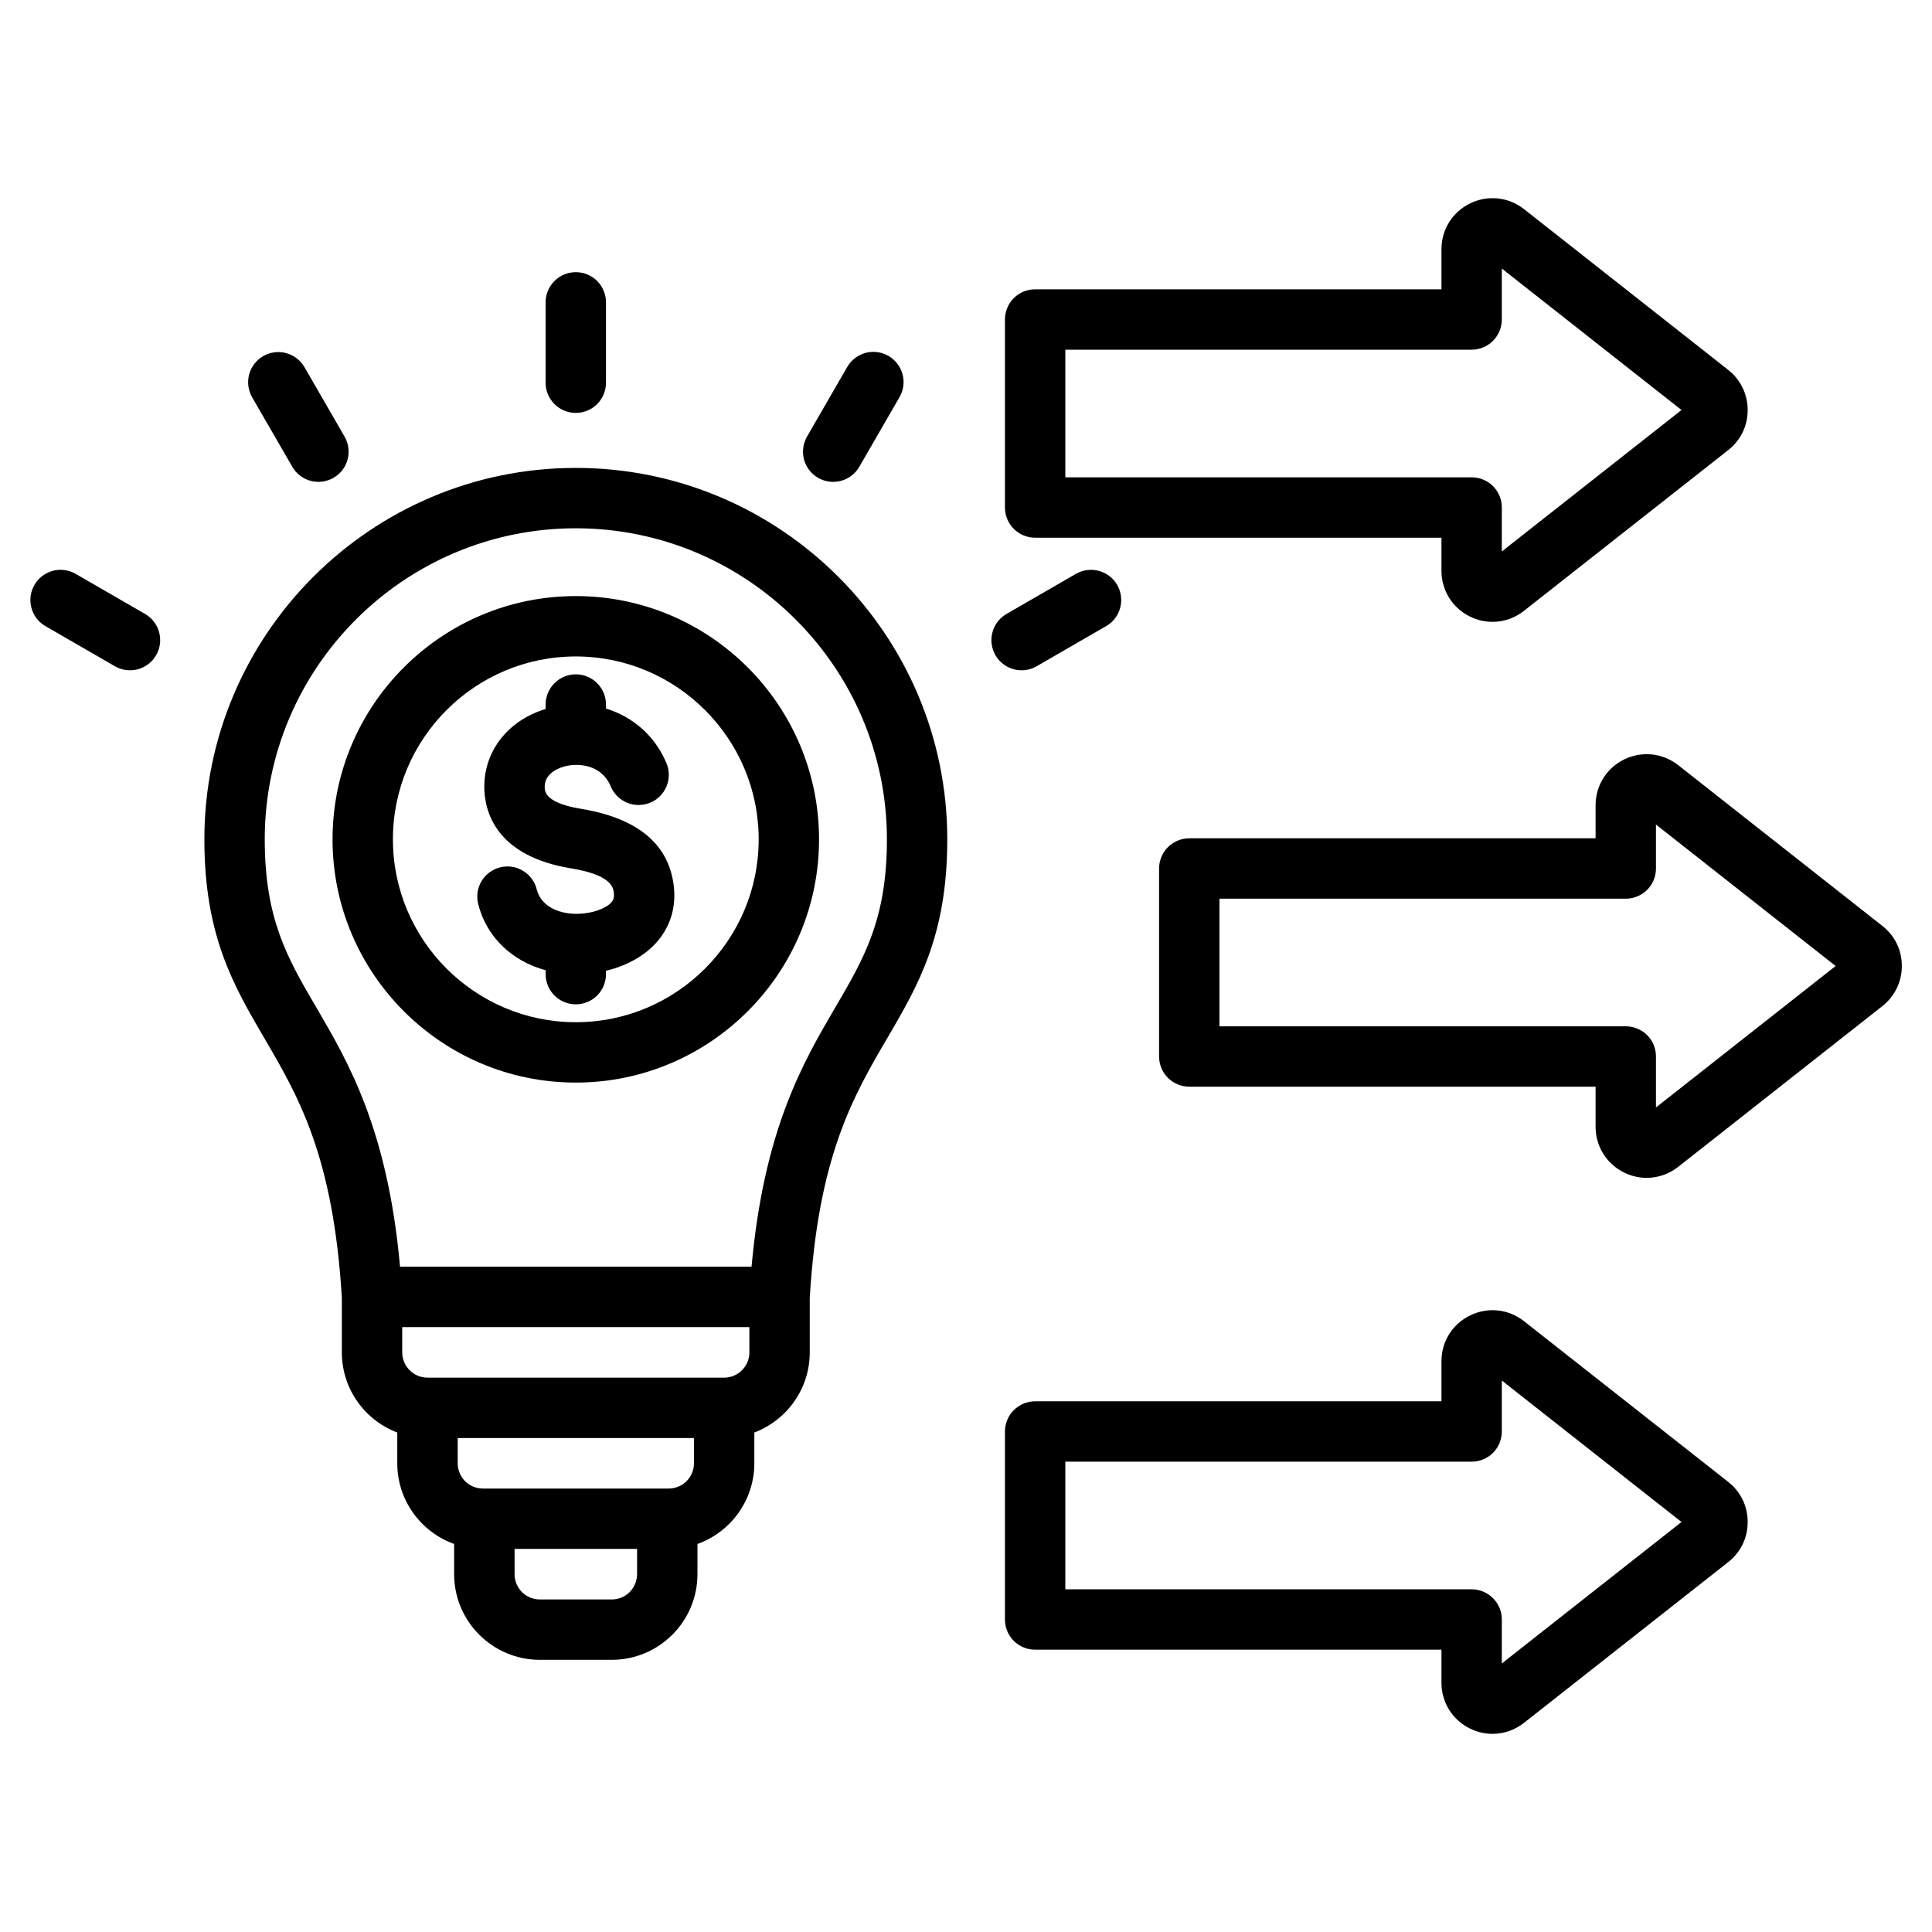 <?xml version="1.0" encoding="UTF-8"?> <svg xmlns="http://www.w3.org/2000/svg" width="32" height="32" viewBox="0 0 32 32" fill="none"><path d="M9.537 7.75C6.145 7.75 3.385 10.51 3.385 13.902C3.385 15.497 3.867 16.321 4.377 17.193C4.94 18.155 5.522 19.15 5.662 21.497V22.4C5.662 23.006 6.044 23.524 6.58 23.727V24.237C6.58 24.852 6.974 25.377 7.522 25.573V26.074C7.522 26.856 8.159 27.492 8.941 27.492H10.133C10.915 27.492 11.552 26.856 11.552 26.074V25.573C12.1 25.377 12.494 24.852 12.494 24.237V23.727C13.03 23.524 13.412 23.006 13.412 22.4V21.498C13.552 19.15 14.134 18.155 14.697 17.193C15.207 16.321 15.69 15.497 15.69 13.902C15.69 10.51 12.93 7.75 9.537 7.75ZM11.075 24.655H7.999C7.888 24.655 7.782 24.611 7.703 24.533C7.625 24.454 7.581 24.348 7.581 24.237V23.818H11.494V24.237C11.494 24.468 11.306 24.655 11.075 24.655ZM11.994 22.818H7.08C6.97 22.818 6.863 22.774 6.785 22.695C6.706 22.617 6.662 22.511 6.662 22.4V21.981H12.412V22.4C12.412 22.631 12.224 22.818 11.994 22.818ZM10.133 26.492H8.941C8.83 26.492 8.724 26.448 8.645 26.37C8.567 26.291 8.523 26.185 8.523 26.074V25.655H10.552V26.074C10.551 26.185 10.507 26.291 10.429 26.37C10.35 26.448 10.244 26.492 10.133 26.492ZM13.834 16.688C13.304 17.593 12.653 18.706 12.448 20.981H6.626C6.421 18.706 5.77 17.593 5.24 16.688C4.762 15.871 4.385 15.226 4.385 13.902C4.385 11.061 6.696 8.75 9.537 8.75C12.378 8.75 14.69 11.061 14.69 13.902C14.69 15.226 14.312 15.871 13.834 16.688ZM9.537 9.873C7.315 9.873 5.508 11.68 5.508 13.902C5.508 16.124 7.315 17.931 9.537 17.931C11.759 17.931 13.566 16.124 13.566 13.902C13.566 11.68 11.759 9.873 9.537 9.873ZM9.537 16.931C7.867 16.931 6.508 15.572 6.508 13.902C6.508 12.232 7.867 10.873 9.537 10.873C11.207 10.873 12.566 12.232 12.566 13.902C12.566 15.572 11.207 16.931 9.537 16.931ZM11.159 14.668C11.202 15.019 11.107 15.34 10.884 15.598C10.684 15.828 10.383 15.997 10.037 16.079V16.135C10.037 16.268 9.984 16.395 9.891 16.489C9.797 16.582 9.67 16.635 9.537 16.635C9.404 16.635 9.277 16.582 9.184 16.489C9.09 16.395 9.037 16.268 9.037 16.135V16.07C8.479 15.919 8.056 15.518 7.92 14.972C7.888 14.844 7.908 14.707 7.976 14.594C8.045 14.48 8.155 14.398 8.284 14.366C8.413 14.334 8.549 14.354 8.662 14.423C8.776 14.491 8.858 14.602 8.89 14.73C8.967 15.04 9.306 15.143 9.571 15.136C9.806 15.131 10.034 15.051 10.128 14.944C10.158 14.908 10.176 14.868 10.167 14.789C10.156 14.7 10.131 14.493 9.459 14.383C8.255 14.185 8.043 13.492 8.023 13.096C7.993 12.468 8.396 11.938 9.037 11.743V11.669C9.037 11.536 9.09 11.409 9.184 11.316C9.277 11.222 9.405 11.169 9.537 11.169C9.67 11.169 9.797 11.222 9.891 11.316C9.984 11.409 10.037 11.536 10.037 11.669V11.736C10.48 11.87 10.848 12.187 11.037 12.637C11.063 12.697 11.077 12.762 11.078 12.828C11.078 12.894 11.066 12.96 11.041 13.021C11.016 13.082 10.98 13.138 10.933 13.185C10.887 13.232 10.832 13.269 10.771 13.294C10.71 13.32 10.645 13.333 10.579 13.333C10.513 13.334 10.448 13.321 10.387 13.296C10.326 13.27 10.27 13.233 10.224 13.187C10.177 13.14 10.14 13.085 10.115 13.024C9.963 12.661 9.581 12.641 9.38 12.687C9.293 12.706 9.01 12.791 9.022 13.048C9.025 13.11 9.034 13.3 9.621 13.396C10.558 13.55 11.075 13.978 11.159 14.668ZM13.367 7.231L14.033 6.078C14.066 6.021 14.109 5.971 14.161 5.932C14.213 5.892 14.273 5.862 14.336 5.845C14.4 5.828 14.466 5.824 14.531 5.832C14.596 5.841 14.659 5.862 14.716 5.895C14.831 5.962 14.914 6.071 14.949 6.199C14.983 6.327 14.965 6.463 14.899 6.578L14.233 7.731C14.2 7.788 14.157 7.838 14.104 7.878C14.052 7.918 13.993 7.947 13.93 7.964C13.866 7.981 13.8 7.986 13.735 7.977C13.67 7.968 13.607 7.947 13.55 7.914C13.435 7.848 13.351 7.739 13.317 7.611C13.283 7.483 13.301 7.346 13.367 7.231ZM9.037 6.339V5.008C9.037 4.875 9.09 4.748 9.184 4.654C9.277 4.56 9.404 4.508 9.537 4.508C9.67 4.508 9.797 4.56 9.891 4.654C9.984 4.748 10.037 4.875 10.037 5.008V6.339C10.037 6.472 9.984 6.599 9.891 6.693C9.797 6.786 9.67 6.839 9.537 6.839C9.404 6.839 9.277 6.786 9.184 6.693C9.09 6.599 9.037 6.472 9.037 6.339ZM4.175 6.578C4.11 6.463 4.093 6.327 4.127 6.2C4.162 6.073 4.246 5.964 4.36 5.898C4.474 5.832 4.61 5.814 4.738 5.848C4.865 5.881 4.974 5.964 5.041 6.078L5.707 7.231C5.74 7.288 5.761 7.351 5.77 7.416C5.778 7.481 5.774 7.547 5.757 7.611C5.74 7.674 5.711 7.734 5.671 7.786C5.631 7.838 5.581 7.881 5.524 7.914C5.467 7.947 5.404 7.968 5.339 7.977C5.274 7.986 5.208 7.981 5.144 7.964C5.081 7.947 5.022 7.918 4.97 7.878C4.917 7.838 4.874 7.788 4.841 7.731L4.175 6.578ZM2.586 10.852C2.553 10.909 2.51 10.959 2.458 10.999C2.405 11.039 2.346 11.068 2.283 11.085C2.219 11.102 2.153 11.106 2.088 11.098C2.023 11.089 1.96 11.068 1.903 11.035L0.75 10.369C0.636 10.303 0.553 10.193 0.52 10.066C0.486 9.938 0.504 9.802 0.57 9.688C0.636 9.574 0.745 9.49 0.872 9.455C0.999 9.421 1.135 9.438 1.25 9.503L2.403 10.169C2.46 10.202 2.51 10.246 2.55 10.298C2.59 10.35 2.619 10.409 2.636 10.473C2.653 10.536 2.657 10.602 2.649 10.667C2.64 10.732 2.619 10.795 2.586 10.852ZM16.921 11.102C16.811 11.102 16.704 11.066 16.617 10.999C16.529 10.932 16.466 10.838 16.438 10.732C16.409 10.625 16.417 10.513 16.459 10.411C16.501 10.309 16.576 10.224 16.671 10.169L17.824 9.503C17.939 9.438 18.075 9.421 18.202 9.456C18.329 9.49 18.438 9.574 18.504 9.688C18.57 9.802 18.588 9.938 18.554 10.066C18.521 10.194 18.438 10.303 18.324 10.369L17.171 11.035C17.095 11.079 17.009 11.102 16.921 11.102ZM31.178 15.336L27.796 12.673C27.539 12.472 27.198 12.435 26.904 12.577C26.611 12.72 26.428 13.011 26.428 13.337V13.885H19.698C19.566 13.885 19.439 13.938 19.345 14.031C19.251 14.125 19.198 14.252 19.198 14.385V17.499C19.198 17.632 19.251 17.759 19.345 17.853C19.439 17.946 19.566 17.999 19.698 17.999H26.428V18.663C26.428 18.989 26.611 19.28 26.904 19.423C27.02 19.479 27.146 19.509 27.274 19.509C27.46 19.509 27.643 19.447 27.796 19.327L31.178 16.664C31.279 16.585 31.36 16.484 31.416 16.369C31.472 16.254 31.5 16.128 31.5 16C31.5 15.736 31.386 15.5 31.178 15.336ZM27.428 18.343V17.499C27.428 17.366 27.376 17.239 27.282 17.145C27.188 17.052 27.061 16.999 26.928 16.999H20.198V14.885H26.928C27.061 14.885 27.188 14.832 27.282 14.739C27.376 14.645 27.428 14.518 27.428 14.385V13.657L30.404 16L27.428 18.343ZM28.625 24.545L25.242 21.883C24.986 21.681 24.645 21.644 24.351 21.787C24.057 21.929 23.875 22.22 23.875 22.546V23.21H17.145C17.012 23.21 16.885 23.263 16.791 23.357C16.698 23.45 16.645 23.578 16.645 23.71V26.824C16.645 26.957 16.698 27.084 16.791 27.178C16.885 27.271 17.012 27.324 17.145 27.324H23.875V27.872C23.875 28.198 24.057 28.489 24.351 28.632C24.466 28.688 24.593 28.718 24.721 28.718C24.907 28.718 25.09 28.656 25.242 28.536L28.625 25.873C28.832 25.709 28.947 25.474 28.947 25.209C28.947 24.945 28.832 24.709 28.625 24.545ZM24.875 27.552V26.824C24.875 26.692 24.822 26.564 24.729 26.471C24.635 26.377 24.508 26.324 24.375 26.324H17.645V24.21H24.375C24.508 24.21 24.635 24.157 24.729 24.064C24.822 23.97 24.875 23.843 24.875 23.71V22.866L27.851 25.209L24.875 27.552ZM17.145 8.906H23.875V9.454C23.875 9.78 24.057 10.071 24.351 10.214C24.466 10.27 24.593 10.299 24.721 10.3C24.907 10.3 25.09 10.238 25.242 10.117L28.625 7.455C28.832 7.291 28.947 7.055 28.947 6.791C28.947 6.53 28.829 6.288 28.625 6.127L25.243 3.464C24.986 3.262 24.645 3.226 24.351 3.368C24.057 3.511 23.875 3.802 23.875 4.128V4.792H17.145C17.012 4.792 16.885 4.844 16.791 4.938C16.698 5.032 16.645 5.159 16.645 5.292V8.406C16.645 8.538 16.698 8.666 16.791 8.759C16.885 8.853 17.012 8.906 17.145 8.906ZM17.645 5.792H24.375C24.508 5.792 24.635 5.739 24.729 5.645C24.822 5.551 24.875 5.424 24.875 5.292V4.448L27.851 6.791L24.875 9.134V8.406C24.875 8.273 24.822 8.146 24.729 8.052C24.635 7.958 24.508 7.906 24.375 7.906H17.645V5.792Z" fill="black"></path></svg> 
